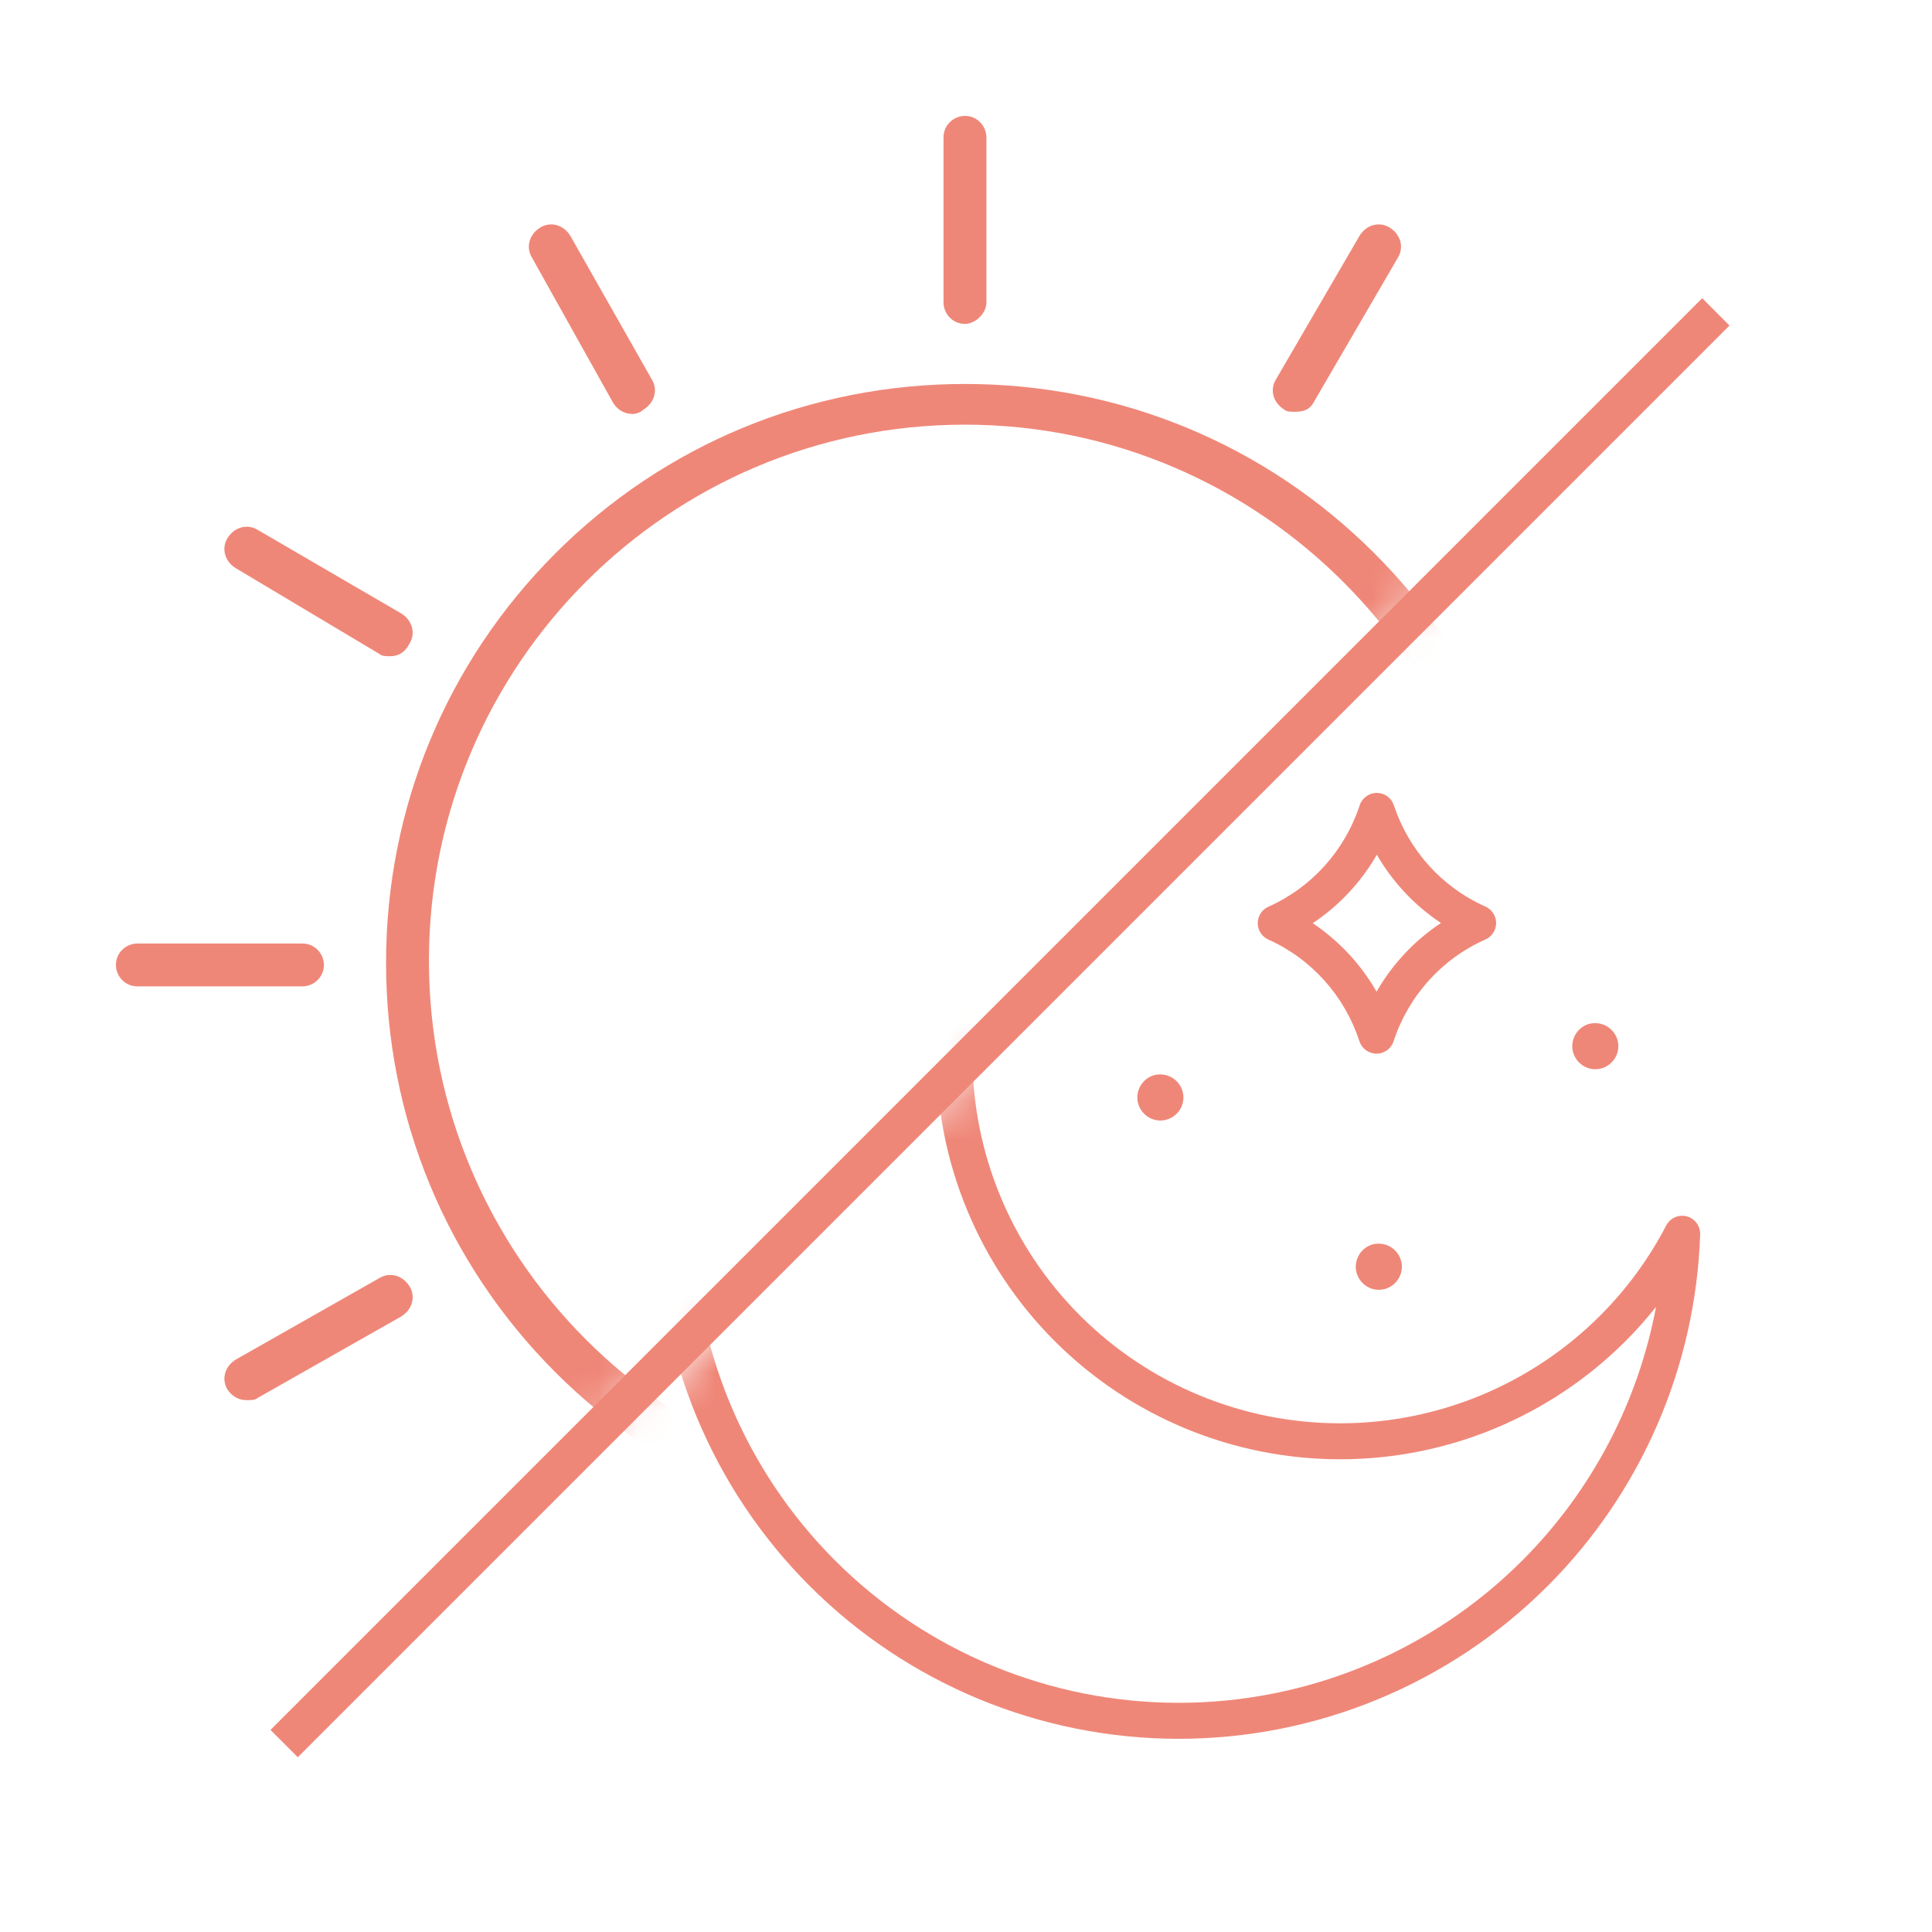 <?xml version="1.0" encoding="UTF-8"?> <svg xmlns="http://www.w3.org/2000/svg" width="50" height="50" viewBox="0 0 50 50" fill="none"> <g clip-path="url(#clip0_209_577)"> <rect x="7" y="44.77" width="52.4" height="1" transform="rotate(-45 7 44.77)" fill="#EF8778"></rect> <mask id="mask0_209_577" style="mask-type:alpha" maskUnits="userSpaceOnUse" x="5" y="11" width="73" height="37"> <path d="M41.5 11L77.44 47.75H5.56L41.5 11Z" fill="#C4C4C4"></path> </mask> <g mask="url(#mask0_209_577)"> <path d="M30.056 18H30.056C26.631 18.114 23.378 19.525 20.955 21.948C18.423 24.48 17 27.915 17 31.496C17 35.078 18.423 38.513 20.955 41.045C23.488 43.577 26.923 45 30.505 45C34.087 45 37.521 43.577 40.054 41.045C40.054 41.045 40.054 41.045 40.054 41.045C42.476 38.622 43.886 35.368 44 31.945C44.007 31.728 43.863 31.535 43.653 31.479C43.442 31.424 43.222 31.522 43.122 31.715C42.674 32.575 42.098 33.362 41.412 34.048C39.627 35.833 37.207 36.835 34.683 36.835C32.159 36.835 29.738 35.833 27.953 34.048C26.168 32.263 25.166 29.843 25.166 27.319C25.166 24.795 26.168 22.374 27.953 20.59C28.639 19.904 29.426 19.326 30.287 18.878C30.479 18.778 30.577 18.558 30.522 18.348C30.466 18.137 30.273 17.993 30.056 18L30.056 18ZM28.18 19.141C27.87 19.387 27.575 19.651 27.294 19.931C25.335 21.89 24.234 24.548 24.234 27.319C24.234 30.089 25.335 32.747 27.294 34.706C29.253 36.666 31.911 37.766 34.682 37.766C37.453 37.766 40.111 36.666 42.07 34.706L42.071 34.707L42.071 34.706C42.35 34.426 42.613 34.131 42.858 33.822C42.393 36.295 41.195 38.587 39.395 40.387C37.037 42.745 33.84 44.069 30.505 44.069C27.17 44.069 23.972 42.745 21.613 40.387C19.256 38.029 17.931 34.831 17.931 31.496C17.931 28.161 19.255 24.964 21.613 22.606C23.414 20.805 25.707 19.606 28.18 19.141L28.18 19.141ZM35.631 20.52C35.43 20.521 35.252 20.649 35.189 20.84C34.803 22.015 33.944 22.968 32.826 23.466C32.658 23.541 32.55 23.707 32.55 23.891C32.55 24.074 32.657 24.241 32.825 24.316C33.941 24.817 34.798 25.772 35.182 26.947C35.244 27.139 35.422 27.268 35.624 27.268C35.825 27.269 36.004 27.139 36.066 26.948C36.454 25.768 37.318 24.811 38.443 24.314C38.611 24.239 38.72 24.072 38.72 23.888C38.72 23.704 38.611 23.537 38.443 23.462C37.323 22.966 36.462 22.014 36.073 20.84C36.01 20.649 35.832 20.52 35.631 20.52H35.631ZM35.632 22.119C36.042 22.829 36.61 23.435 37.292 23.887C36.606 24.341 36.036 24.95 35.625 25.665C35.219 24.954 34.653 24.347 33.973 23.892C34.656 23.439 35.224 22.831 35.633 22.119L35.632 22.119ZM41.271 26.479C40.951 26.479 40.69 26.753 40.69 27.075C40.69 27.402 40.96 27.672 41.286 27.672C41.613 27.672 41.883 27.402 41.883 27.075C41.883 26.748 41.613 26.479 41.286 26.479C41.286 26.479 41.269 26.478 41.269 26.479H41.271ZM30.015 27.806C29.695 27.806 29.434 28.081 29.434 28.403C29.434 28.73 29.703 28.999 30.03 28.999C30.357 28.999 30.627 28.73 30.627 28.403C30.627 28.076 30.357 27.806 30.03 27.806C30.03 27.806 30.013 27.806 30.013 27.806H30.015ZM35.669 32.186C35.349 32.186 35.087 32.461 35.087 32.783C35.087 33.11 35.357 33.38 35.684 33.38C36.011 33.38 36.281 33.11 36.281 32.783C36.281 32.456 36.011 32.186 35.684 32.186H35.666H35.669Z" fill="#EF8778"></path> </g> <mask id="mask1_209_577" style="mask-type:alpha" maskUnits="userSpaceOnUse" x="-47" y="-2" width="101" height="51"> <path d="M3.5 49L-46.297 -1.25H53.297L3.5 49Z" fill="#C4C4C4"></path> </mask> <g mask="url(#mask1_209_577)"> <path d="M24.972 39.898C20.977 39.898 17.204 38.344 14.374 35.515C11.545 32.685 9.991 28.912 9.991 24.917C9.991 20.922 11.545 17.15 14.374 14.32C17.204 11.49 20.977 9.937 24.972 9.937C28.967 9.937 32.74 11.49 35.57 14.32C38.4 17.149 39.953 20.922 39.953 24.917C39.953 28.912 38.399 32.685 35.57 35.515C32.74 38.345 28.967 39.898 24.972 39.898ZM24.972 10.99C17.315 10.99 11.101 17.205 11.101 24.862C11.101 32.519 17.315 38.733 24.972 38.733C32.629 38.733 38.843 32.519 38.843 24.862C38.843 17.26 32.629 10.99 24.972 10.99Z" fill="#EF8778"></path> <path d="M24.973 8.382C24.64 8.382 24.418 8.105 24.418 7.827V3.555C24.418 3.222 24.695 3 24.973 3C25.306 3 25.528 3.277 25.528 3.555V7.827C25.528 8.105 25.25 8.382 24.973 8.382Z" fill="#EF8778"></path> <path d="M24.973 47C24.64 47 24.418 46.723 24.418 46.445V42.173C24.418 41.84 24.695 41.618 24.973 41.618C25.306 41.618 25.528 41.895 25.528 42.173V46.445C25.528 46.723 25.25 47 24.973 47Z" fill="#EF8778"></path> <path d="M46.445 25.527H42.172C41.839 25.527 41.617 25.25 41.617 24.973C41.617 24.64 41.895 24.418 42.172 24.418H46.445C46.778 24.418 47 24.695 47 24.973C47 25.305 46.722 25.527 46.445 25.527Z" fill="#EF8778"></path> <path d="M7.827 25.527H3.555C3.222 25.527 3 25.25 3 24.973C3 24.64 3.278 24.418 3.555 24.418H7.827C8.16 24.418 8.383 24.695 8.383 24.973C8.382 25.305 8.105 25.527 7.827 25.527Z" fill="#EF8778"></path> <path d="M14.264 44.114C14.153 44.114 14.042 44.114 13.986 44.059C13.709 43.893 13.598 43.56 13.764 43.282L15.928 39.565C16.095 39.287 16.428 39.176 16.705 39.343C16.983 39.51 17.094 39.842 16.927 40.12L14.707 43.837C14.597 44.003 14.43 44.114 14.264 44.114L14.264 44.114Z" fill="#EF8778"></path> <path d="M33.517 10.657C33.406 10.657 33.295 10.657 33.24 10.602C32.962 10.436 32.851 10.103 33.018 9.825L35.182 6.108C35.348 5.83 35.681 5.719 35.959 5.886C36.236 6.052 36.347 6.385 36.18 6.663L34.016 10.38C33.906 10.602 33.739 10.657 33.517 10.657H33.517Z" fill="#EF8778"></path> <path d="M6.385 36.236C6.163 36.236 5.996 36.125 5.886 35.959C5.719 35.681 5.83 35.348 6.108 35.182L9.825 33.073C10.103 32.907 10.435 33.018 10.602 33.295C10.768 33.573 10.657 33.905 10.38 34.072L6.663 36.181C6.607 36.236 6.496 36.236 6.385 36.236L6.385 36.236Z" fill="#EF8778"></path> <path d="M39.843 16.927C39.621 16.927 39.455 16.816 39.344 16.649C39.177 16.372 39.288 16.039 39.566 15.873L43.283 13.764C43.561 13.598 43.893 13.709 44.06 13.986C44.226 14.264 44.115 14.596 43.838 14.763L40.121 16.871C40.01 16.927 39.899 16.927 39.843 16.927H39.843Z" fill="#EF8778"></path> <path d="M35.681 44.115C35.459 44.115 35.292 44.004 35.181 43.837L33.073 40.12C32.906 39.842 33.017 39.509 33.295 39.343C33.572 39.176 33.905 39.288 34.071 39.565L36.18 43.282C36.346 43.56 36.235 43.892 35.958 44.059C35.903 44.115 35.792 44.115 35.681 44.115H35.681Z" fill="#EF8778"></path> <path d="M16.372 10.713C16.151 10.713 15.984 10.602 15.873 10.435L13.765 6.663C13.598 6.385 13.709 6.052 13.986 5.886C14.264 5.719 14.597 5.83 14.763 6.108L16.872 9.825C17.038 10.103 16.927 10.435 16.65 10.602C16.595 10.658 16.484 10.713 16.372 10.713L16.372 10.713Z" fill="#EF8778"></path> <path d="M43.56 36.291C43.449 36.291 43.338 36.291 43.282 36.236L39.565 34.072C39.287 33.906 39.176 33.573 39.343 33.295C39.51 33.018 39.842 32.907 40.12 33.074L43.837 35.237C44.115 35.404 44.226 35.737 44.059 36.014C43.948 36.181 43.726 36.291 43.56 36.291L43.56 36.291Z" fill="#EF8778"></path> <path d="M10.102 16.983C9.991 16.983 9.88 16.983 9.824 16.927L6.107 14.708C5.829 14.541 5.718 14.209 5.885 13.931C6.051 13.654 6.384 13.543 6.662 13.709L10.379 15.873C10.657 16.04 10.768 16.372 10.601 16.65C10.49 16.872 10.324 16.983 10.102 16.983L10.102 16.983Z" fill="#EF8778"></path> </g> </g> <defs> <clipPath id="clip0_209_577"> <rect width="50" height="50" fill="white"></rect> </clipPath> </defs> </svg> 